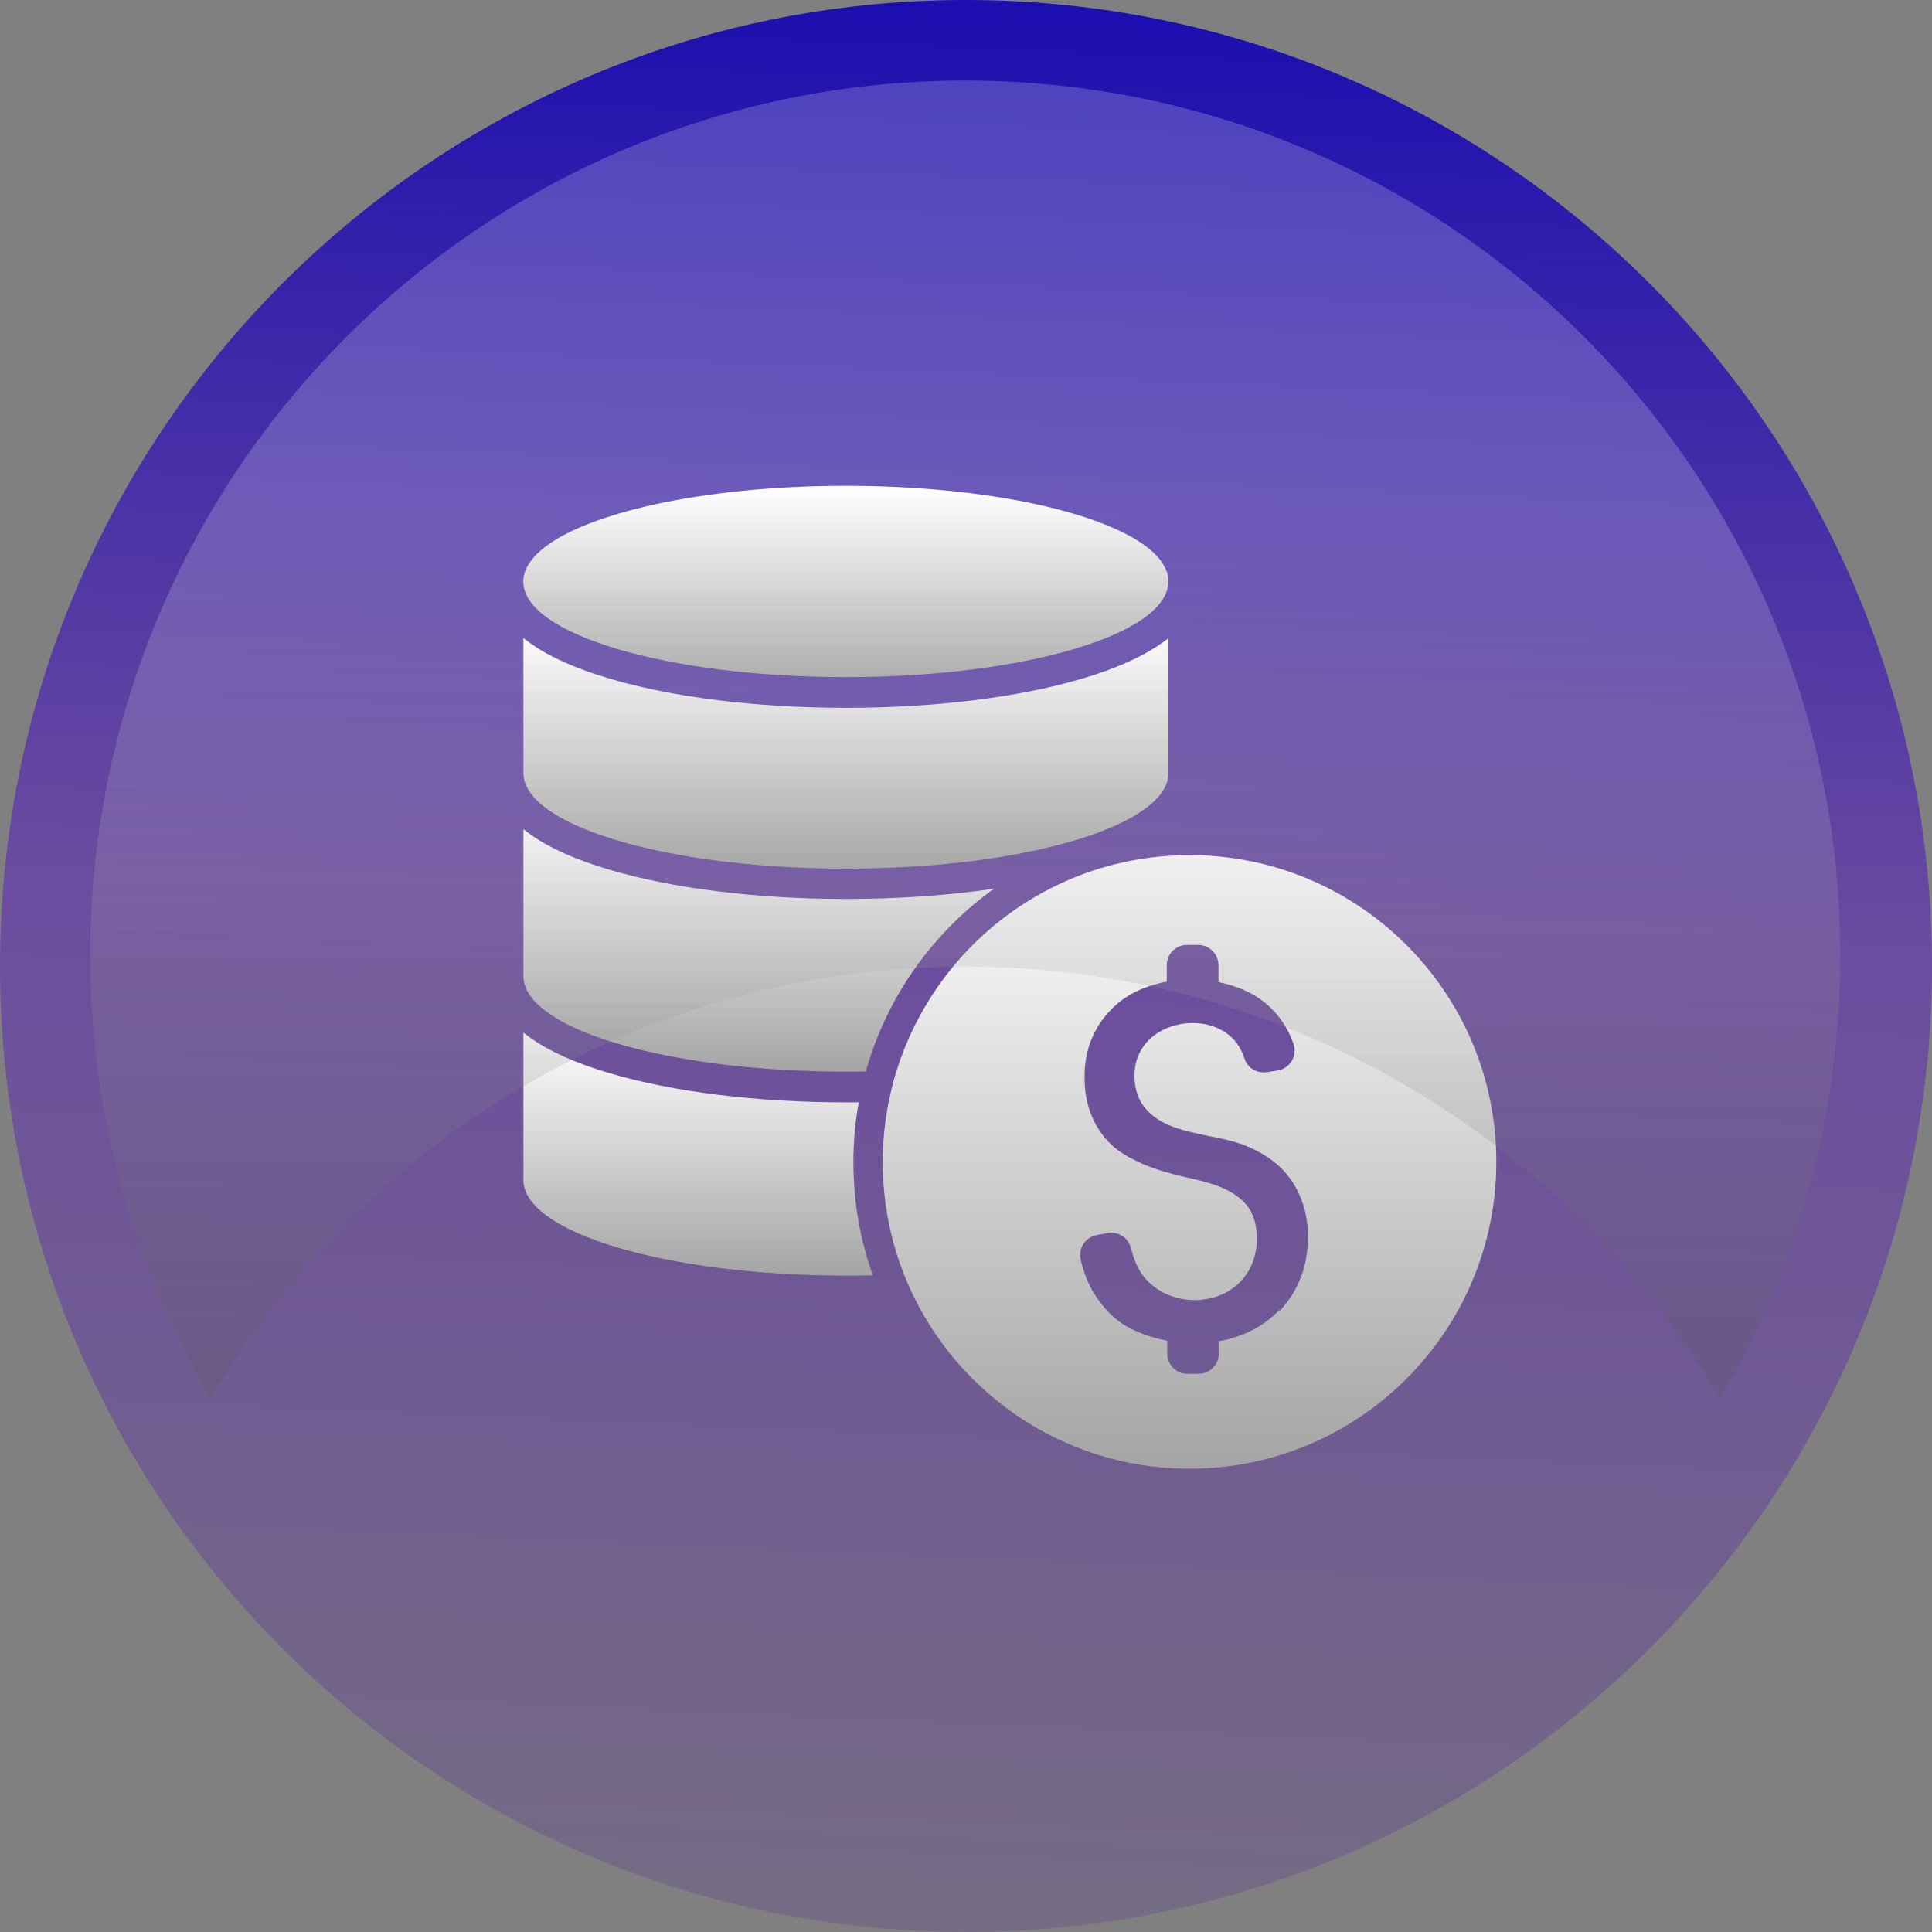 <?xml version="1.0" encoding="UTF-8"?> <svg xmlns="http://www.w3.org/2000/svg" width="332" height="332" viewBox="0 0 332 332" fill="none"><rect x="0" y="0" width="332" height="332" fill="#808080" stroke="none"/> <path d="M331.99 167.796C332.982 76.122 259.47 1.002 167.796 0.01C76.123 -0.982 1.002 72.53 0.01 164.204C-0.982 255.877 72.53 330.998 164.204 331.99C255.878 332.982 330.998 259.47 331.99 167.796Z" fill="url(#paint0_linear_279_1085)"></path> <path fill-rule="evenodd" clip-rule="evenodd" d="M147.572 189.434C146.846 189.434 146.119 189.434 145.368 189.434C130.059 189.434 115.622 187.641 104.673 184.395C99.029 182.724 94.524 180.738 91.278 178.437C90.794 178.097 90.358 177.783 89.946 177.443V202.781C89.946 211.864 114.774 219.204 145.368 219.204C146.918 219.204 148.469 219.204 149.995 219.155C147.766 212.954 146.652 206.414 146.652 199.728C146.652 196.24 146.942 192.801 147.572 189.434Z" fill="url(#paint1_linear_279_1085)"></path> <path fill-rule="evenodd" clip-rule="evenodd" d="M163.584 158.864C165.836 156.587 168.259 154.553 170.826 152.712C163.002 153.874 154.33 154.48 145.368 154.48C130.059 154.48 115.622 152.688 104.673 149.442C99.029 147.77 94.524 145.784 91.278 143.483C90.794 143.144 90.358 142.829 89.946 142.49V167.73C89.946 168.457 90.115 169.183 90.43 169.91C94.04 177.976 117.245 184.153 145.368 184.153C146.506 184.153 147.645 184.153 148.783 184.129C149.437 181.804 150.237 179.478 151.206 177.225C152.272 174.682 153.531 172.235 154.936 169.91C157.334 165.938 160.217 162.231 163.584 158.864Z" fill="url(#paint2_linear_279_1085)"></path> <path fill-rule="evenodd" clip-rule="evenodd" d="M145.368 121.633C130.059 121.633 115.622 119.841 104.673 116.595C99.029 114.924 94.524 112.937 91.278 110.636C90.794 110.297 90.358 109.982 89.946 109.643V132.824C89.946 133.527 90.091 134.229 90.382 134.908C93.822 142.998 117.124 149.272 145.368 149.272C173.612 149.272 196.914 142.998 200.354 134.908C200.645 134.229 200.79 133.527 200.79 132.824V109.643C200.378 110.006 199.942 110.321 199.458 110.636C196.188 112.913 191.682 114.924 186.038 116.595C175.114 119.841 160.653 121.633 145.344 121.633H145.368Z" fill="url(#paint3_linear_279_1085)"></path> <path fill-rule="evenodd" clip-rule="evenodd" d="M200.79 99.93C200.79 99.034 200.548 98.162 200.063 97.29C199.579 96.369 198.828 95.497 197.883 94.649C190.471 88.158 169.761 83.483 145.368 83.483C120.976 83.483 100.241 88.158 92.853 94.649C91.884 95.497 91.157 96.369 90.648 97.29C90.164 98.162 89.922 99.034 89.922 99.93C89.922 109.014 114.75 116.353 145.344 116.353C175.937 116.353 200.766 109.014 200.766 99.93H200.79Z" fill="url(#paint4_linear_279_1085)"></path> <path fill-rule="evenodd" clip-rule="evenodd" d="M206.071 147.019C205.538 147.019 204.981 146.971 204.424 146.971C204.084 146.971 203.745 146.971 203.455 146.971C202.583 146.971 201.711 147.019 200.814 147.068C184.27 148.182 169.809 156.951 160.943 169.862C158.012 174.125 155.687 178.873 154.088 183.935C153.798 184.807 153.555 185.703 153.337 186.6C153.119 187.472 152.926 188.368 152.732 189.24C152.054 192.607 151.69 196.095 151.69 199.656C151.69 206.463 152.974 212.93 155.299 218.889C162.978 238.485 182.09 252.389 204.399 252.389C233.515 252.389 257.133 228.772 257.133 199.656C257.133 171.097 234.412 147.843 206.046 146.971L206.071 147.019ZM219.854 225.114C217.213 227.9 213.604 229.741 209.438 230.492V232.599C209.438 234.537 207.887 236.087 205.95 236.087H204.06C202.122 236.087 200.572 234.513 200.572 232.599V230.395C198.295 229.959 196.091 229.232 194.129 228.215C191.803 227.028 189.793 225.066 188.122 222.45C187.007 220.706 186.184 218.647 185.699 216.37C185.505 215.522 185.675 214.65 186.063 213.947C186.547 213.075 187.443 212.421 188.509 212.228L190.398 211.888C190.786 211.816 191.174 211.816 191.513 211.888C192.869 212.106 194.008 213.075 194.347 214.48C194.88 216.563 195.606 218.186 196.503 219.325C198.513 221.893 201.807 223.419 205.32 223.419C205.925 223.419 206.507 223.37 207.112 223.273C209.631 222.886 211.908 221.699 213.459 219.906C215.13 218.017 215.978 215.619 215.978 212.809C215.978 210.435 215.397 208.521 214.234 207.092C212.102 204.5 208.469 203.362 205.199 202.635C203.673 202.272 202.219 201.957 200.766 201.545C198.368 200.867 196.091 200.019 193.79 198.735C191.416 197.427 189.575 195.562 188.291 193.213C187.031 190.887 186.377 188.223 186.377 185.292C186.377 184.953 186.377 184.613 186.377 184.274C186.426 183.281 186.547 182.336 186.717 181.416C186.935 180.326 187.249 179.284 187.685 178.315C188.606 176.135 190.035 174.198 191.925 172.55C193.16 171.485 194.637 170.588 196.285 169.91C197.593 169.377 198.998 168.965 200.499 168.675V165.841C200.499 165.429 200.596 164.993 200.717 164.63C201.129 163.491 202.147 162.643 203.358 162.425C203.576 162.401 203.77 162.377 203.988 162.377H205.998C207.863 162.425 209.389 163.975 209.389 165.865V168.772C212.538 169.377 215.324 170.613 217.431 172.357C219.66 174.198 221.283 176.547 222.276 179.357C223.003 181.416 221.67 183.645 219.514 183.959L217.673 184.25C216.002 184.492 214.379 183.523 213.87 181.925C213.434 180.617 212.829 179.551 212.102 178.727C210.431 176.862 207.815 175.796 204.932 175.796C204.06 175.796 203.188 175.893 202.365 176.087C201.807 176.208 201.299 176.378 200.79 176.571C199.361 177.129 198.077 177.952 197.132 179.018C196.672 179.527 196.309 180.06 195.994 180.617C195.291 181.876 194.952 183.281 194.952 184.856C194.952 187.06 195.558 188.949 196.793 190.427C197.883 191.735 199.24 192.631 200.79 193.309C202.897 194.23 205.296 194.714 207.645 195.199C210.019 195.659 212.466 196.168 214.621 197.112C216.874 198.106 218.788 199.365 220.217 200.794C221.67 202.248 222.785 203.992 223.584 206.002C224.359 207.989 224.771 210.169 224.771 212.47C224.771 217.532 223.148 221.82 219.926 225.235L219.854 225.114Z" fill="url(#paint5_linear_279_1085)"></path> <path style="mix-blend-mode:screen" opacity="0.2" d="M316.237 164.194C316.237 191.977 308.703 218.017 295.55 240.351C269.438 195.926 221.137 166.107 165.885 166.107C110.632 166.107 62.308 195.926 36.195 240.351C23.042 218.017 15.509 191.977 15.509 164.194C15.509 81.157 82.825 13.842 165.885 13.842C248.945 13.842 316.237 81.157 316.237 164.194Z" fill="url(#paint6_linear_279_1085)"></path> <defs> <linearGradient id="paint0_linear_279_1085" x1="-1.786" y1="330.194" x2="12.955" y2="-12.015" gradientUnits="userSpaceOnUse"> <stop stop-color="#756D82"></stop> <stop offset="0.526" stop-color="#6C4CA0"></stop> <stop offset="1" stop-color="#190CB0"></stop> </linearGradient> <linearGradient id="paint1_linear_279_1085" x1="119.97" y1="177.443" x2="119.97" y2="219.204" gradientUnits="userSpaceOnUse"> <stop stop-color="white"></stop> <stop offset="1" stop-color="#A4A4A4"></stop> </linearGradient> <linearGradient id="paint2_linear_279_1085" x1="130.386" y1="142.49" x2="130.386" y2="184.153" gradientUnits="userSpaceOnUse"> <stop stop-color="white"></stop> <stop offset="1" stop-color="#A4A4A4"></stop> </linearGradient> <linearGradient id="paint3_linear_279_1085" x1="145.368" y1="109.643" x2="145.368" y2="149.272" gradientUnits="userSpaceOnUse"> <stop stop-color="white"></stop> <stop offset="1" stop-color="#A4A4A4"></stop> </linearGradient> <linearGradient id="paint4_linear_279_1085" x1="145.356" y1="83.483" x2="145.356" y2="116.353" gradientUnits="userSpaceOnUse"> <stop stop-color="white"></stop> <stop offset="1" stop-color="#A4A4A4"></stop> </linearGradient> <linearGradient id="paint5_linear_279_1085" x1="204.411" y1="146.971" x2="204.411" y2="252.389" gradientUnits="userSpaceOnUse"> <stop stop-color="white"></stop> <stop offset="1" stop-color="#A4A4A4"></stop> </linearGradient> <linearGradient id="paint6_linear_279_1085" x1="165.861" y1="87.358" x2="165.861" y2="343.128" gradientUnits="userSpaceOnUse"> <stop stop-color="white"></stop> <stop offset="0.08" stop-color="#E7E7E7"></stop> <stop offset="0.34" stop-color="#969696"></stop> <stop offset="0.57" stop-color="#555555"></stop> <stop offset="0.77" stop-color="#272727"></stop> <stop offset="0.91" stop-color="#0A0A0A"></stop> <stop offset="1"></stop> </linearGradient> </defs> </svg> 